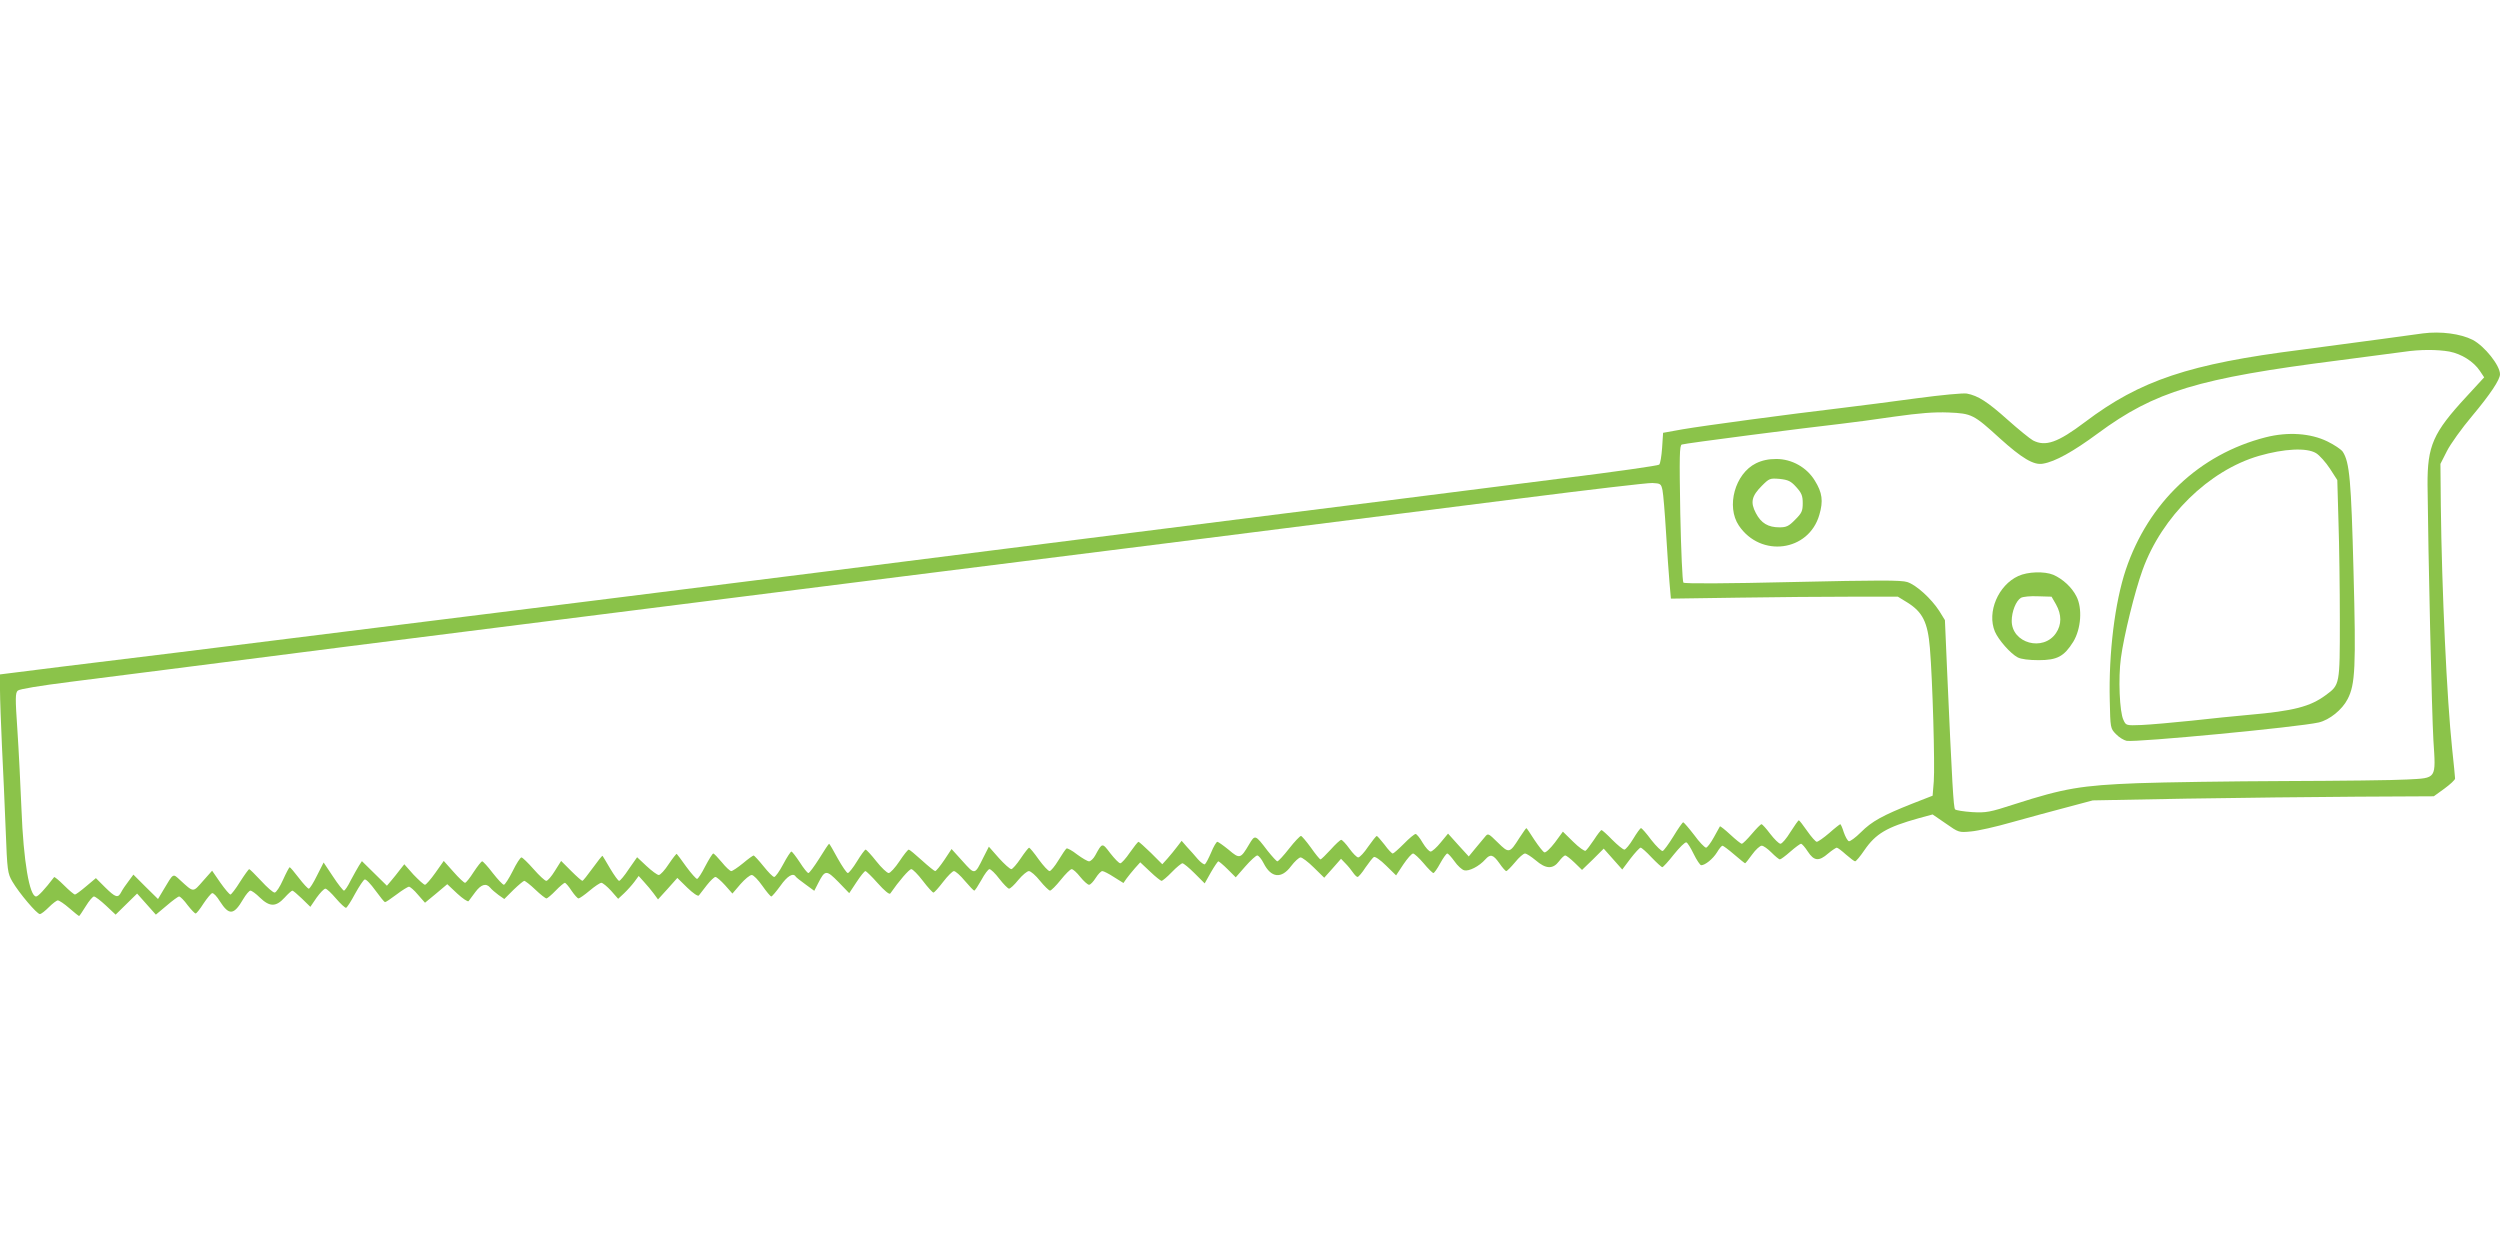 <?xml version="1.0" standalone="no"?>
<!DOCTYPE svg PUBLIC "-//W3C//DTD SVG 20010904//EN"
 "http://www.w3.org/TR/2001/REC-SVG-20010904/DTD/svg10.dtd">
<svg version="1.0" xmlns="http://www.w3.org/2000/svg"
 width="1280pt" height="640pt" viewBox="0 0 1280 640"
 preserveAspectRatio="xMidYMid meet">
<g transform="translate(0,640) scale(0.1,-0.1)"
fill="#8bc34a" stroke="none">
<path d="M12405 4693 c-16 -2 -109 -15 -205 -28 -96 -13 -285 -38 -420 -56
-570 -72 -822 -156 -1105 -370 -139 -105 -202 -127 -266 -94 -16 9 -74 56
-129 105 -104 93 -152 124 -210 135 -20 3 -128 -7 -255 -24 -121 -17 -299 -39
-395 -51 -270 -32 -694 -89 -805 -108 l-100 -18 -5 -77 c-3 -42 -9 -80 -15
-86 -5 -5 -228 -37 -495 -70 -267 -34 -678 -86 -915 -116 -236 -29 -736 -93
-1110 -140 -374 -47 -783 -99 -910 -115 -772 -99 -3196 -402 -4150 -520 -451
-55 -841 -103 -867 -107 l-48 -6 0 -81 c0 -44 5 -173 10 -286 6 -113 14 -305
19 -427 8 -213 10 -224 34 -266 35 -60 126 -167 141 -167 7 0 27 16 46 35 19
19 40 35 46 35 7 0 34 -18 59 -40 25 -22 48 -40 50 -40 2 0 17 23 34 50 17 28
36 50 42 50 7 0 34 -21 61 -46 l50 -47 55 54 55 54 48 -54 48 -54 55 46 c30
26 59 47 64 47 6 0 26 -20 44 -45 19 -24 37 -43 41 -42 5 1 23 24 40 51 18 27
38 51 44 53 7 2 25 -17 40 -42 47 -73 71 -71 119 11 14 24 31 44 37 44 7 0 29
-16 49 -36 50 -48 82 -48 126 0 18 20 36 36 40 36 4 0 26 -19 49 -41 l43 -42
32 47 c18 25 38 46 45 46 7 0 31 -23 54 -50 24 -28 47 -49 52 -48 5 2 26 34
46 72 21 38 43 71 49 73 7 3 31 -23 55 -56 24 -33 46 -60 49 -60 3 -1 30 17
59 39 29 22 58 40 64 40 6 0 27 -18 46 -41 l36 -41 57 47 57 48 51 -48 c28
-26 54 -43 58 -39 4 5 19 26 35 47 29 39 55 47 76 22 7 -9 26 -25 42 -37 l30
-21 47 47 c26 25 51 46 55 46 5 0 31 -20 57 -45 26 -25 52 -45 57 -45 4 0 26
18 47 40 21 22 43 40 47 40 4 0 20 -18 34 -40 15 -22 31 -40 36 -40 5 0 31 18
57 40 26 22 53 40 60 40 7 0 30 -19 50 -41 l36 -41 30 28 c17 16 41 43 53 59
l22 30 27 -30 c16 -17 38 -44 50 -60 l22 -30 50 55 49 55 51 -50 c30 -29 54
-45 59 -40 5 6 23 29 41 53 18 23 38 42 44 42 6 0 28 -19 49 -42 l38 -43 41
48 c23 26 48 47 58 47 9 0 33 -25 54 -55 21 -30 42 -55 46 -55 4 0 25 25 47
55 35 50 65 68 78 47 2 -4 25 -22 50 -40 l45 -33 20 39 c35 69 42 69 104 6
l55 -57 37 56 c21 32 41 57 46 57 4 0 33 -28 63 -62 34 -38 59 -59 64 -53 45
65 97 125 108 125 7 0 34 -27 59 -60 25 -33 50 -60 54 -60 5 0 27 25 50 55 23
30 48 55 55 55 8 0 33 -22 56 -50 23 -27 45 -50 48 -50 4 0 20 25 37 55 16 30
35 55 41 55 7 0 30 -22 51 -50 21 -27 43 -49 49 -50 7 0 28 20 48 45 21 25 45
45 54 45 9 0 35 -22 57 -50 22 -27 45 -49 51 -50 6 0 31 25 55 55 24 30 49 55
56 55 7 0 27 -18 44 -40 18 -22 38 -40 45 -40 7 0 22 16 34 35 12 19 27 35 34
35 7 0 34 -14 60 -31 l48 -30 16 23 c9 12 28 36 43 53 l27 30 51 -48 c27 -26
54 -47 58 -47 5 0 29 20 53 45 24 25 49 45 54 45 6 0 34 -23 62 -51 l52 -52
32 57 c18 31 35 56 38 56 3 0 25 -18 48 -41 l41 -41 49 56 c27 31 55 56 61 56
7 0 22 -18 33 -40 38 -75 91 -81 140 -15 19 25 41 45 49 45 8 0 39 -23 68 -52
l53 -52 43 48 43 49 23 -24 c13 -13 30 -34 38 -46 9 -13 19 -23 24 -23 4 0 23
21 40 48 18 26 37 50 43 54 6 4 34 -15 63 -44 l51 -50 37 56 c21 31 43 56 50
56 6 0 31 -23 54 -50 23 -28 46 -50 50 -50 4 0 20 22 35 50 15 27 31 50 36 50
5 0 21 -18 37 -40 15 -22 38 -43 50 -46 24 -6 76 20 108 56 26 29 40 25 72
-20 15 -22 31 -40 35 -40 4 0 24 20 45 45 20 25 43 45 51 45 8 0 32 -16 55
-35 52 -45 88 -46 119 -5 12 16 26 30 32 30 6 0 27 -17 48 -37 l38 -37 56 54
55 55 48 -54 47 -53 42 56 c24 31 47 56 52 56 5 0 30 -22 56 -50 26 -27 51
-50 55 -50 4 0 31 29 59 65 29 36 57 64 64 62 6 -1 23 -29 38 -60 15 -31 33
-57 38 -57 20 0 60 32 81 66 11 19 24 34 28 34 4 0 31 -20 60 -45 29 -25 54
-45 56 -45 2 0 18 20 36 45 18 25 40 45 49 45 9 0 31 -16 50 -35 19 -19 38
-35 43 -35 5 0 29 18 54 40 25 22 50 40 54 40 5 0 21 -18 35 -40 32 -49 57
-51 104 -10 19 16 39 29 44 30 5 0 26 -16 47 -35 22 -19 43 -35 47 -35 5 0 26
25 47 56 59 86 115 119 280 165 l70 19 67 -46 c67 -47 68 -47 130 -41 35 3
128 24 208 47 80 22 206 57 280 76 l135 36 480 9 c264 4 657 9 873 10 l393 2
54 39 c30 22 55 45 55 52 0 8 -7 76 -15 152 -27 255 -53 812 -58 1244 l-2 215
33 65 c18 36 76 117 130 181 92 110 142 185 142 213 0 45 -79 144 -140 176
-61 31 -163 45 -255 33z m136 -93 c62 -12 124 -51 156 -99 l22 -33 -92 -100
c-170 -184 -199 -250 -198 -451 3 -334 22 -1176 30 -1307 13 -201 18 -193
-134 -201 -66 -4 -347 -7 -625 -8 -278 -1 -619 -6 -757 -11 -286 -11 -375 -26
-627 -107 -129 -42 -147 -45 -219 -41 -43 3 -82 9 -87 14 -8 9 -15 127 -41
714 l-11 255 -29 47 c-41 63 -117 133 -164 148 -31 10 -143 10 -587 0 -340 -8
-553 -9 -559 -3 -5 5 -12 164 -16 356 -5 293 -4 347 8 351 14 6 635 86 814
106 55 6 179 23 275 37 129 18 202 24 277 21 119 -5 128 -10 263 -133 112
-101 173 -138 220 -129 62 10 155 62 281 155 293 216 512 282 1234 374 154 20
305 40 335 44 79 12 169 12 231 1z m-4029 -710 c4 -19 12 -116 18 -215 6 -99
14 -216 18 -260 l7 -80 345 5 c190 3 451 5 581 5 l236 0 49 -30 c78 -49 104
-101 115 -232 14 -168 26 -600 20 -683 l-6 -74 -105 -41 c-151 -60 -206 -90
-262 -146 -28 -28 -56 -48 -62 -46 -7 3 -18 23 -26 46 -7 23 -15 41 -18 41 -2
0 -28 -20 -56 -45 -29 -25 -58 -45 -64 -45 -6 0 -28 25 -49 55 -21 30 -40 55
-43 55 -3 0 -22 -27 -43 -60 -20 -33 -43 -60 -51 -60 -8 0 -31 23 -52 50 -21
28 -41 50 -45 50 -5 0 -27 -23 -50 -50 -23 -27 -46 -50 -51 -50 -5 0 -31 21
-59 47 -27 25 -51 44 -53 42 -1 -2 -16 -28 -31 -56 -16 -29 -34 -53 -40 -53
-7 0 -35 29 -61 65 -27 35 -52 64 -56 65 -3 0 -26 -32 -50 -72 -24 -39 -49
-73 -55 -75 -6 -2 -32 23 -58 56 -25 34 -49 61 -53 61 -4 0 -22 -25 -40 -55
-18 -30 -39 -55 -45 -55 -7 0 -35 23 -62 50 -27 28 -52 50 -55 50 -4 0 -21
-22 -39 -50 -18 -27 -37 -52 -43 -56 -5 -3 -34 17 -63 46 l-53 52 -41 -56
c-23 -30 -47 -53 -54 -50 -6 2 -29 31 -51 64 -21 33 -39 60 -41 60 -2 0 -17
-22 -35 -49 -51 -81 -54 -81 -111 -25 -50 49 -50 49 -67 28 -9 -11 -32 -38
-50 -60 l-32 -39 -53 58 -53 59 -38 -46 c-20 -25 -44 -46 -51 -46 -8 0 -26 20
-41 45 -14 25 -31 45 -36 45 -6 0 -33 -22 -60 -50 -27 -27 -53 -50 -57 -50 -5
0 -24 20 -42 45 -19 24 -37 45 -40 45 -3 0 -23 -25 -44 -55 -20 -30 -43 -55
-51 -55 -7 0 -27 20 -45 45 -18 25 -37 45 -42 45 -5 0 -29 -22 -54 -50 -25
-27 -48 -50 -52 -50 -4 0 -26 27 -49 60 -24 33 -47 60 -51 60 -5 0 -33 -29
-61 -65 -28 -36 -55 -65 -60 -65 -4 0 -26 24 -50 54 -64 84 -64 84 -95 32 -43
-73 -48 -75 -104 -27 -27 22 -54 41 -58 41 -5 0 -20 -25 -32 -55 -13 -30 -27
-57 -32 -60 -4 -3 -21 9 -36 26 -15 18 -40 46 -56 63 l-27 31 -23 -30 c-12
-16 -34 -43 -49 -60 l-27 -30 -58 58 c-32 31 -61 57 -64 57 -3 0 -23 -25 -44
-55 -20 -30 -43 -55 -49 -55 -7 0 -29 23 -51 51 -42 55 -41 56 -77 -10 -9 -17
-24 -31 -32 -31 -8 0 -35 16 -61 35 -25 20 -50 33 -54 31 -5 -3 -23 -30 -42
-61 -18 -30 -39 -55 -45 -55 -7 0 -32 27 -56 60 -23 33 -46 60 -49 60 -3 0
-23 -25 -43 -55 -20 -30 -42 -55 -48 -55 -7 0 -36 26 -64 57 l-51 58 -28 -55
c-45 -91 -43 -90 -106 -20 l-57 63 -37 -56 c-21 -31 -42 -57 -47 -57 -4 0 -35
25 -68 55 -33 30 -63 55 -67 55 -5 0 -26 -27 -48 -60 -22 -33 -47 -60 -55 -60
-8 0 -37 27 -63 60 -26 33 -51 60 -55 60 -4 0 -24 -27 -44 -60 -20 -33 -42
-60 -47 -60 -6 0 -29 34 -52 75 -22 41 -42 75 -44 75 -2 0 -25 -34 -50 -75
-26 -41 -51 -75 -56 -75 -5 0 -25 25 -44 55 -20 30 -39 55 -43 55 -4 0 -23
-29 -42 -65 -19 -36 -40 -65 -46 -65 -7 0 -31 25 -55 55 -24 30 -47 54 -50 55
-4 0 -29 -18 -55 -40 -27 -22 -54 -40 -60 -40 -6 0 -28 20 -48 45 -21 25 -40
45 -44 45 -4 0 -22 -29 -41 -65 -18 -36 -37 -65 -42 -65 -5 0 -30 28 -55 62
-25 35 -47 65 -49 66 -2 2 -20 -21 -41 -52 -20 -31 -43 -56 -51 -56 -8 0 -36
21 -63 46 l-48 45 -42 -60 c-22 -34 -45 -61 -50 -61 -5 0 -25 28 -46 63 -20
34 -37 63 -39 65 -2 2 -24 -26 -50 -62 -26 -36 -50 -66 -53 -66 -4 0 -30 23
-58 51 l-51 51 -32 -51 c-17 -28 -37 -51 -44 -51 -7 0 -36 27 -65 60 -29 33
-57 60 -62 60 -6 0 -26 -31 -45 -70 -19 -38 -40 -70 -45 -70 -6 0 -31 27 -57
60 -25 33 -50 60 -54 60 -5 0 -24 -25 -44 -55 -19 -30 -39 -55 -44 -55 -5 0
-32 25 -59 56 l-50 56 -43 -61 c-24 -34 -48 -61 -53 -61 -6 0 -32 24 -59 52
l-47 53 -23 -29 c-12 -16 -32 -41 -44 -55 l-22 -26 -64 63 -64 63 -15 -23 c-8
-13 -27 -47 -42 -75 -14 -29 -30 -53 -35 -53 -4 0 -30 32 -56 72 l-48 72 -34
-67 c-18 -37 -37 -67 -42 -67 -5 0 -28 25 -51 55 -23 30 -44 55 -47 55 -2 0
-18 -29 -34 -65 -16 -36 -35 -65 -43 -65 -8 0 -39 27 -69 60 -31 33 -58 60
-61 60 -3 0 -24 -29 -47 -65 -22 -36 -45 -65 -49 -65 -5 0 -28 27 -52 61 l-42
61 -47 -53 c-52 -59 -46 -60 -117 5 -38 35 -33 37 -85 -50 l-28 -47 -63 62
-63 63 -25 -34 c-14 -18 -31 -43 -37 -55 -17 -33 -29 -29 -83 24 l-47 47 -50
-42 c-27 -23 -53 -42 -57 -42 -5 0 -30 21 -56 47 -26 26 -49 45 -51 42 -48
-63 -82 -99 -92 -99 -34 0 -65 182 -75 445 -5 121 -14 304 -21 408 -11 162
-11 189 2 201 8 8 112 25 269 45 140 18 356 45 480 61 471 61 1427 182 1960
249 1185 150 1951 246 3145 396 682 86 1517 192 1855 235 338 43 635 78 660
77 42 -2 45 -4 52 -37z"/>
<path d="M11600 4161 c-340 -87 -600 -334 -716 -678 -56 -168 -88 -426 -82
-670 3 -140 3 -142 31 -171 16 -17 41 -32 55 -35 48 -9 879 70 984 94 55 13
120 65 148 120 39 75 43 164 30 654 -12 465 -20 558 -55 612 -8 12 -44 36 -79
53 -86 42 -202 50 -316 21z m258 -81 c18 -11 50 -47 71 -79 l38 -59 6 -213 c4
-117 7 -344 7 -506 0 -330 0 -329 -72 -382 -80 -59 -164 -81 -393 -101 -66 -6
-199 -19 -295 -30 -96 -10 -211 -20 -255 -22 -79 -3 -80 -3 -93 26 -20 40 -27
215 -13 317 15 113 71 341 111 451 99 274 339 509 596 584 129 37 244 43 292
14z"/>
<path d="M8991 4028 c-108 -53 -154 -221 -88 -319 112 -166 358 -133 412 55
21 71 15 114 -23 175 -41 68 -118 111 -197 111 -41 0 -73 -7 -104 -22z m206
-122 c27 -30 33 -44 33 -82 0 -41 -5 -51 -39 -85 -32 -33 -45 -39 -80 -39 -58
0 -94 21 -121 73 -29 55 -22 87 31 140 38 38 41 39 91 35 44 -5 57 -11 85 -42z"/>
<path d="M10334 3451 c-103 -47 -162 -185 -120 -285 18 -42 80 -113 117 -132
17 -9 58 -14 107 -14 95 0 130 19 177 94 40 66 48 172 16 233 -23 46 -70 89
-118 110 -46 19 -131 16 -179 -6z m193 -146 c29 -52 29 -103 0 -146 -65 -97
-227 -53 -227 62 0 48 22 103 47 118 10 6 49 10 88 8 l69 -2 23 -40z"/>
</g>
</svg>
